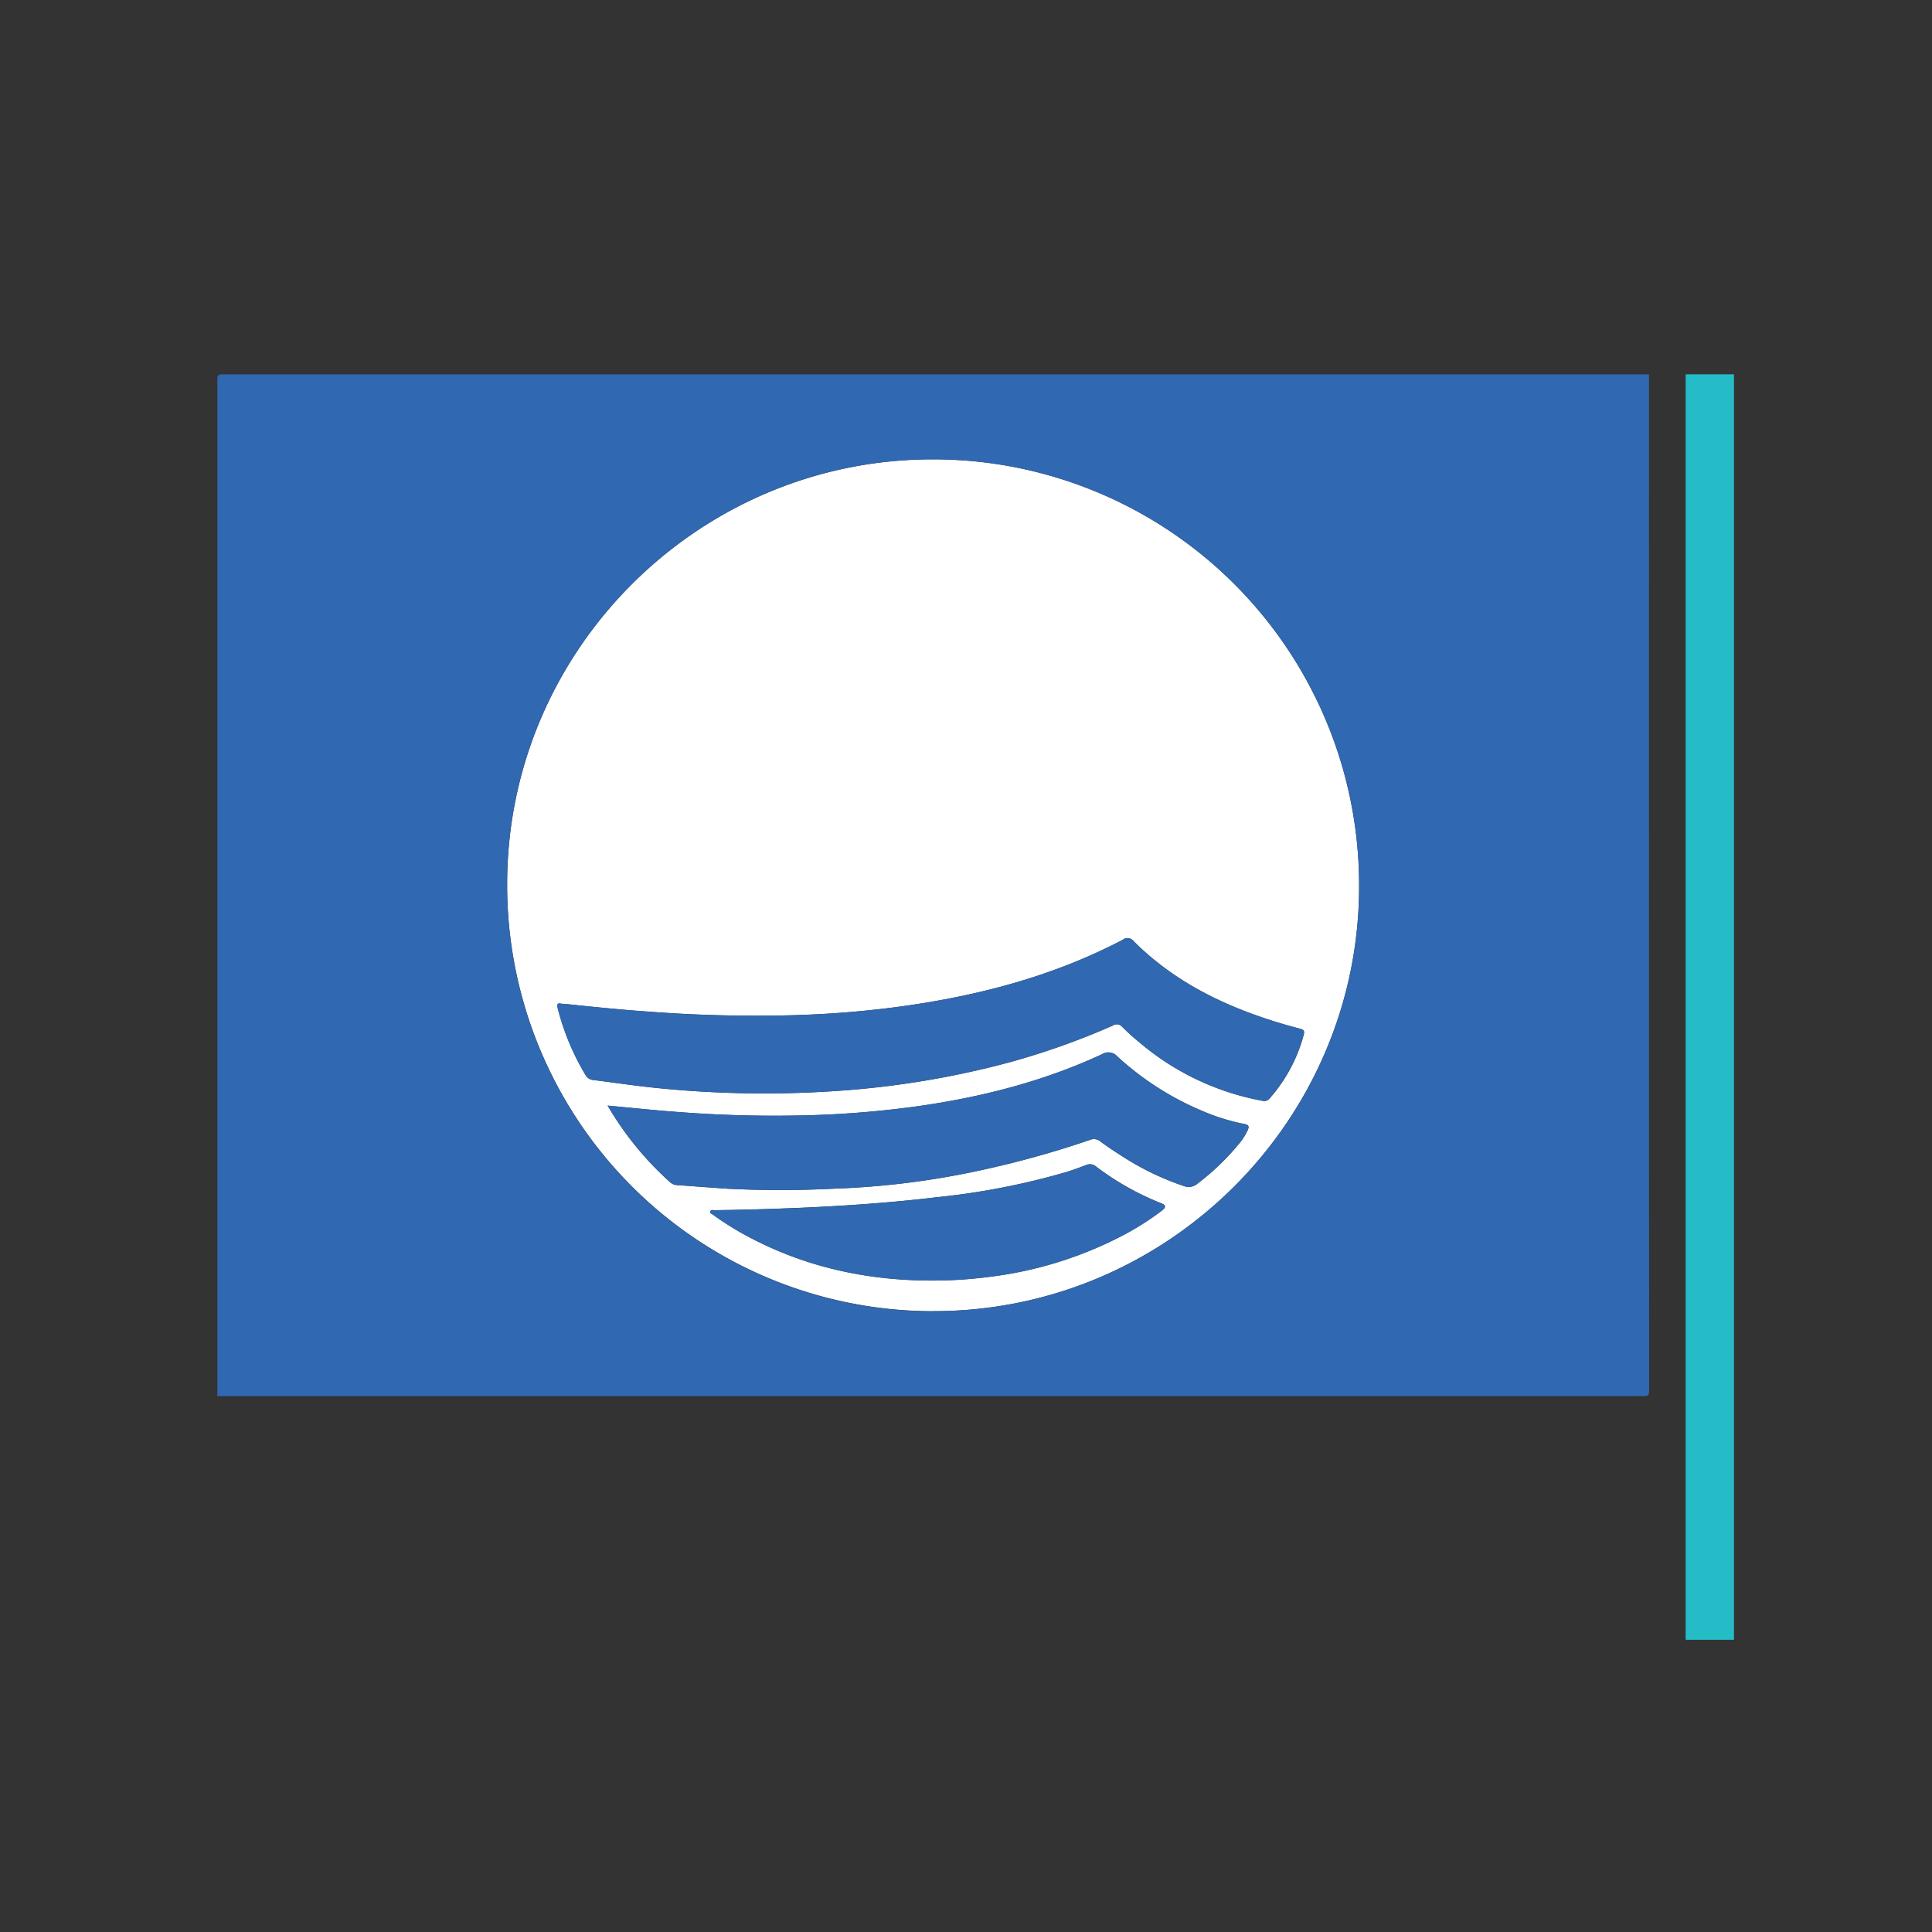 <svg id="Layer_1" data-name="Layer 1" xmlns="http://www.w3.org/2000/svg" viewBox="0 0 400 400"><rect x="0" y="0" width="400" height="400" fill="#333333" stroke="none"/><defs><style>.cls-1{fill:#fff;}.cls-2{fill:#3068b1;}.cls-3{fill:#24bdc7;}</style></defs><path class="cls-1" d="M193.17,271.46A88.19,88.19,0,0,1,105,182.88c.08-48.4,39.73-87.85,88.22-87.78a88.19,88.19,0,0,1,88.17,88.58C281.29,232.1,241.64,271.55,193.17,271.46Zm-76.44-63.64c-.52.15-1.63-.63-1.25.92a51.31,51.31,0,0,0,5.75,13.81,2,2,0,0,0,1.68,1.06c4.61.58,9.2,1.28,13.83,1.72a219.76,219.76,0,0,0,39.07.35,185.69,185.69,0,0,0,31.08-5.18,153,153,0,0,0,23.47-8.15,1.49,1.49,0,0,1,2,.25,44,44,0,0,0,3.66,3.3,54.54,54.54,0,0,0,25.33,12,1.48,1.48,0,0,0,1.59-.56,32.54,32.54,0,0,0,7-13.15c.19-.75,0-1-.71-1.19-1.75-.45-3.48-.95-5.21-1.48-11.05-3.45-21.2-8.48-29.45-16.81a1.54,1.54,0,0,0-2.1-.14c-14.26,7.47-29.56,11.5-45.4,13.73a210.09,210.09,0,0,1-23.11,1.89,293.06,293.06,0,0,1-30.22-.79C128,209,122.4,208.43,116.73,207.82Zm9.07,21.08a65.88,65.88,0,0,0,13,15.92,2.3,2.3,0,0,0,1.35.54c3.49.24,7,.52,10.46.75a218.14,218.14,0,0,0,21.85,0,170.1,170.1,0,0,0,25.84-2.85A201.78,201.78,0,0,0,225.68,236a2.08,2.08,0,0,1,2.15.33c1.34,1,2.75,1.94,4.17,2.84a57,57,0,0,0,13,6.35A2.83,2.83,0,0,0,248,245a50.32,50.32,0,0,0,9-8.79,12.57,12.57,0,0,0,1.27-2.11c.38-.77.44-1.19-.66-1.39a42.76,42.76,0,0,1-8.34-2.56A60.8,60.8,0,0,1,231.3,218.7a2.45,2.45,0,0,0-3.15-.43c-12.17,5.65-25,8.9-38.27,10.78a206,206,0,0,1-22.74,1.86,259.73,259.73,0,0,1-27.62-.75C135,229.82,130.52,229.34,125.8,228.9Zm68.59,36.22a89.78,89.78,0,0,0,10-.71,80.5,80.5,0,0,0,28.76-9,58,58,0,0,0,7.45-4.81c.63-.49,1-1-.05-1.43a57.27,57.27,0,0,1-13.7-7.72,1.92,1.92,0,0,0-2-.23c-1.34.51-2.69,1-4.06,1.43a150.38,150.38,0,0,1-26.94,5.23c-9.31,1.11-18.67,1.76-28,2.17-6,.25-11.93.43-17.9.5-.3,0-.75-.15-.87.24s.33.53.58.71a63,63,0,0,0,5.81,3.73C166.15,262.37,179.89,265.32,194.39,265.12Z"/><path class="cls-2" d="M341.41,77.5H46.63C45,77.5,45,77.5,45,79.12V289.06q147.65,0,295.3,0c.92,0,1.13-.21,1.13-1.14Q341.39,182.73,341.41,77.5Zm-148.24,194A88.19,88.19,0,0,1,105,182.88c.08-48.4,39.73-87.85,88.22-87.78a88.19,88.19,0,0,1,88.17,88.58C281.29,232.1,241.64,271.55,193.17,271.46Z"/><path class="cls-2" d="M232.43,194.58c-14.26,7.47-29.56,11.5-45.4,13.73a210.09,210.09,0,0,1-23.11,1.89,293.06,293.06,0,0,1-30.22-.79c-5.66-.41-11.3-1-17-1.59-.52.15-1.63-.63-1.25.92a51.31,51.31,0,0,0,5.75,13.81,2,2,0,0,0,1.68,1.06c4.61.58,9.2,1.28,13.83,1.72a219.76,219.76,0,0,0,39.07.35,185.69,185.69,0,0,0,31.08-5.18,153,153,0,0,0,23.47-8.15,1.49,1.49,0,0,1,2,.25,44,44,0,0,0,3.66,3.3,54.54,54.54,0,0,0,25.33,12,1.48,1.48,0,0,0,1.59-.56,32.54,32.54,0,0,0,7-13.15c.19-.75,0-1-.71-1.19-1.75-.45-3.48-.95-5.21-1.48-11.05-3.45-21.2-8.48-29.45-16.81A1.54,1.54,0,0,0,232.43,194.58Z"/><path class="cls-2" d="M257.52,232.69a42.76,42.76,0,0,1-8.34-2.56A60.8,60.8,0,0,1,231.3,218.7a2.45,2.45,0,0,0-3.15-.43c-12.17,5.65-25,8.9-38.27,10.78a206,206,0,0,1-22.74,1.86,259.73,259.73,0,0,1-27.62-.75c-4.51-.34-9-.82-13.72-1.26a65.88,65.88,0,0,0,13,15.92,2.3,2.3,0,0,0,1.35.54c3.49.24,7,.52,10.46.75a218.14,218.14,0,0,0,21.85,0,170.1,170.1,0,0,0,25.84-2.85A201.78,201.78,0,0,0,225.68,236a2.08,2.08,0,0,1,2.15.33c1.34,1,2.75,1.94,4.17,2.84a57,57,0,0,0,13,6.35A2.83,2.83,0,0,0,248,245a50.32,50.32,0,0,0,9-8.79,12.57,12.57,0,0,0,1.27-2.11C258.56,233.31,258.62,232.89,257.52,232.69Z"/><path class="cls-2" d="M240.51,249.19a57.27,57.27,0,0,1-13.7-7.72,1.92,1.92,0,0,0-2-.23c-1.34.51-2.69,1-4.06,1.43a150.38,150.38,0,0,1-26.94,5.23c-9.31,1.11-18.67,1.76-28,2.17-6,.25-11.93.43-17.9.5-.3,0-.75-.15-.87.24s.33.53.58.71a63,63,0,0,0,5.81,3.73c12.73,7.12,26.47,10.07,41,9.87a89.78,89.78,0,0,0,10-.71,80.5,80.5,0,0,0,28.76-9,58,58,0,0,0,7.45-4.81C241.19,250.13,241.53,249.58,240.51,249.19Z"/><rect class="cls-3" x="349" y="77.5" width="10" height="262"/></svg>